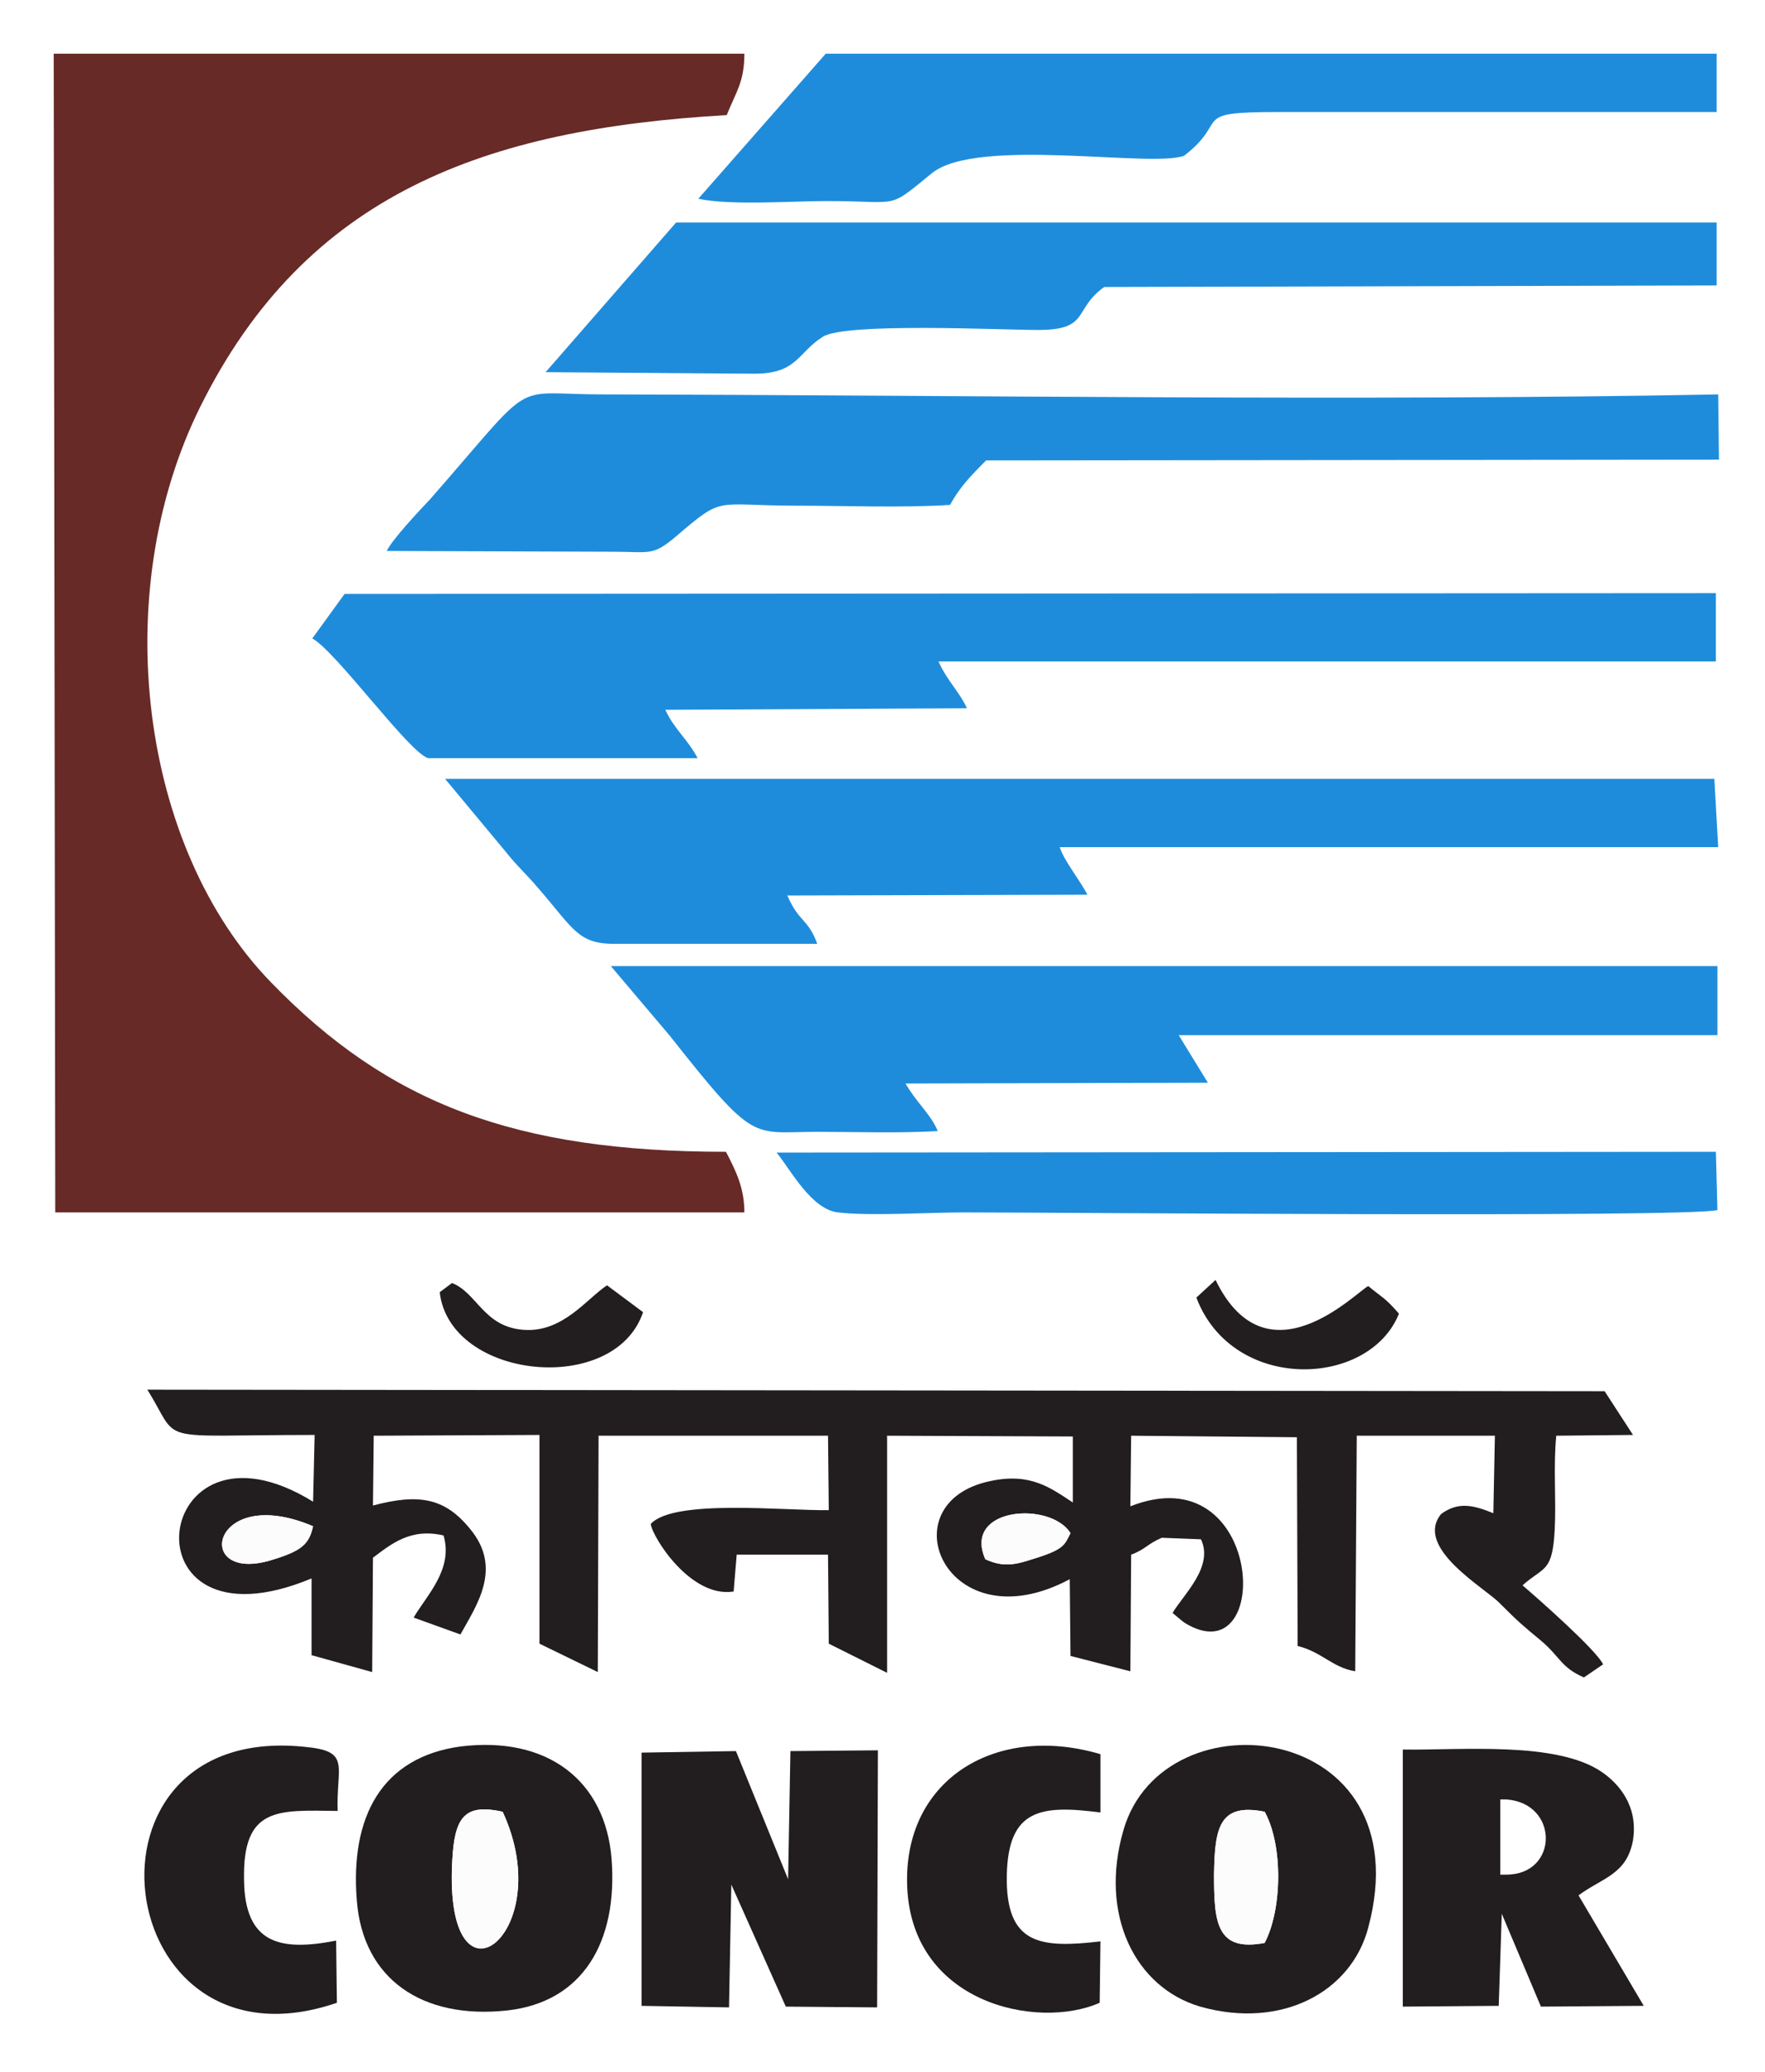 <svg width="230" height="270" viewBox="0 0 230 270" fill="none" xmlns="http://www.w3.org/2000/svg">
<rect width="230" height="270" fill="white"/>
<path fill-rule="evenodd" clip-rule="evenodd" d="M94.7 15C95.9 12 97 10.7 97 7H7L7.2 158H97C97 154.8 95.9 152.6 94.6 150.1C67.1 150.1 50.6 143.8 35.3 128C18.3 110.5 14 77.4 26.1 53C39.9 25.2 63.3 16.8 94.7 15Z" fill="#672A27"/>
<path fill-rule="evenodd" clip-rule="evenodd" d="M19.2 181.1C23.7 188.3 19.6 187 41 187L40.8 195.7C19.6 182.6 15.6 216.1 40.6 205.7V215.7L48.5 217.9L48.6 203C51 201.2 53.5 199.1 57.8 200.1C59.1 204.5 55.6 207.9 53.9 210.8L60 213C62.1 209.2 65.5 204.4 61.3 199.3C58 195.2 54.6 194.6 48.6 196.2L48.7 187.1L70.3 187V214.2L77.9 217.9L78 187.1H107.9L108 196.8C102.3 196.9 87.8 195.3 84.8 198.6C85 200.3 90 208.3 95.6 207.4L96 202.6H107.9L108 214.2L115.6 218V187.1L139.8 187.2V195.8C136.9 193.9 134.3 191.9 129.1 193C115.4 195.8 123.3 214.4 139.4 205.8L139.5 215.8L147.3 217.8L147.4 202.6C149.3 201.9 149.5 201.2 151.4 200.4L156.5 200.6C158.2 204.2 154.2 207.8 152.8 210.2L154 211.2C154.1 211.3 154.3 211.4 154.4 211.5C166 218.6 164.8 189.4 147.3 196.3L147.4 187.1L169 187.3L169.1 214.5C172.3 215.3 173.6 217.3 176.6 217.8L176.8 187.1H194.8L194.6 197.2C191.9 196.1 190 195.7 187.8 197.3C184.2 201.7 193.6 207 195.4 208.9C198 211.5 198.4 211.8 200.8 213.8C203.3 215.9 203.4 217.3 206.4 218.6L208.9 216.9C208.1 215.1 200.4 208.3 198.4 206.6C201.2 204.1 202.3 205 202.6 199.3C202.8 195.2 202.4 191.2 202.8 187.1L212.8 187L209.1 181.3L19.2 181.1ZM40.8 198.9C40.3 201.2 39.4 202.1 35.4 203.3C25 206.5 27.4 193.2 40.8 198.9ZM128.4 203.2C125.4 196.4 136.9 195.6 139.5 199.8C138.7 201.3 138.8 201.9 134.5 203.2C132.1 204 130.6 204.2 128.4 203.2Z" fill="#221D1F"/>
<path fill-rule="evenodd" clip-rule="evenodd" d="M40.7 83.2C43.8 84.9 53.4 98.2 55.8 98.8H90.9C89.6 96.3 87.9 95.1 86.7 92.5L126 92.3C125 90.1 123.4 88.7 122.3 86.2H223.6V77.3L44.9 77.4L40.7 83.2Z" fill="#1F8CDB"/>
<path fill-rule="evenodd" clip-rule="evenodd" d="M58 101.5L65.9 111C67.4 112.9 68.4 113.7 70.1 115.7C74.8 121.1 75.3 123.1 80.4 123H106.5C105.3 119.7 104.1 120.2 102.6 116.7L141.7 116.6C140.8 114.8 138.6 112.1 138.1 110.4H223.9L223.4 101.5H58Z" fill="#1F8CDB"/>
<path fill-rule="evenodd" clip-rule="evenodd" d="M50.4 71.8L79.8 71.9C84.8 71.9 85 72.5 88.1 69.9C94.4 64.5 93 65.9 103.8 65.9C110.2 65.9 117.5 66.2 123.8 65.8C125 63.6 126.4 62.1 128.5 60L224 59.9L223.9 51.4C177.5 52.3 125.9 51.5 78.6 51.4C66.2 51.4 70.2 48.9 56.1 65C54.6 66.6 51.1 70.3 50.4 71.8Z" fill="#1F8CDB"/>
<path fill-rule="evenodd" clip-rule="evenodd" d="M79.6 125.9L87.3 135C98.5 149.2 97.9 147.5 106.5 147.5C111.6 147.5 117.1 147.7 122.2 147.4C121.3 145.2 119.5 143.8 118 141.2L157.4 141.1L153.6 134.9H223.8V125.9H79.6Z" fill="#1F8CDB"/>
<path fill-rule="evenodd" clip-rule="evenodd" d="M71.1 48.5L98.3 48.7C103.9 48.7 103.9 46 107.2 43.9C110.1 42 130.4 43 135.3 43C142.1 43 139.8 40.3 143.9 37.4L223.7 37.2V29H88.1L71.1 48.5Z" fill="#1F8CDB"/>
<path fill-rule="evenodd" clip-rule="evenodd" d="M91 25.9C95.1 26.8 103.3 26.2 107.8 26.2C117.5 26.2 115.5 27.4 121.4 22.6C127.2 17.8 150 21.9 154.3 20.3C160.4 15.6 154.8 14.6 166.6 14.6H223.7V7H107.6L91 25.9Z" fill="#1F8CDB"/>
<path fill-rule="evenodd" clip-rule="evenodd" d="M101.2 150.2C103 152.4 105.7 157.6 109.2 158C113.3 158.5 121.1 158 125.6 158C137.6 158 219.3 158.7 223.8 157.7L223.6 150.1L101.2 150.2Z" fill="#1F8CDB"/>
<path fill-rule="evenodd" clip-rule="evenodd" d="M79.1 167.5C76.4 169.3 73.3 173.7 68.2 173.3C63 172.9 62.2 168.5 58.9 167.2L57.3 168.4C58.6 179.8 80.1 182 83.8 171L79.1 167.5Z" fill="#221D1F"/>
<path fill-rule="evenodd" clip-rule="evenodd" d="M178.3 167.6C176.8 168.3 165.1 180.6 158.4 166.8L155.9 169.1C160.6 181.5 178.4 180.9 182.3 171.2C180.5 169.1 180.1 169.1 178.3 167.6Z" fill="#221D1F"/>
<path fill-rule="evenodd" clip-rule="evenodd" d="M95.3 245.6L102.4 261.5L114.3 261.6L114.4 228.1L103 228.2L102.7 244.9L95.9 228.2L83.6 228.4V261.4L95 261.6L95.3 245.6Z" fill="#221D1F"/>
<path fill-rule="evenodd" clip-rule="evenodd" d="M195.5 234.5C195.8 234.5 196.1 234.5 196.3 234.5C203.2 235 203.1 244.3 196.3 244.3C196 244.3 195.7 244.3 195.5 244.3C195.5 241 195.5 237.7 195.5 234.5ZM205.7 247C208.8 244.7 212 244.3 212.8 239.8C213.5 235.3 210.9 232.4 208.7 230.9C202.8 226.9 190.5 228.1 182.8 228V261.5L195.3 261.4L195.7 249.4L200.8 261.5L214.2 261.4L205.7 247Z" fill="#221D1F"/>
<path fill-rule="evenodd" clip-rule="evenodd" d="M178.3 251.2C185.5 224.3 151.6 220.4 146.4 238.5C143.2 249.5 147.9 259 156.4 261.5C167 264.5 176.1 259.6 178.3 251.2ZM164.8 253.2C158.5 254.4 158.2 250.5 158.2 244.3C158.3 238.3 158.8 234.9 164.8 236.1C167.2 240.5 167.1 248.8 164.8 253.2Z" fill="#221D1F"/>
<path fill-rule="evenodd" clip-rule="evenodd" d="M46.5 247.7C47.3 257.9 55 263.2 66.1 262C76 260.9 80.5 253 79.7 242.3C78.9 232 71.3 226.2 60 227.6C49.8 229 45.6 236.7 46.5 247.7ZM65.5 236.1C73 252.3 57.3 263.8 59 241.5C59.4 236.5 60.9 235.1 65.5 236.1Z" fill="#221D1F"/>
<path fill-rule="evenodd" clip-rule="evenodd" d="M43.8 252.9C36.6 254.3 31.9 253.4 31.8 245C31.6 235.4 36.2 235.9 44 236C43.8 230.3 45.7 228.3 40.2 227.7C8.3 223.9 14.2 271.2 43.9 261L43.8 252.9Z" fill="#221D1F"/>
<path fill-rule="evenodd" clip-rule="evenodd" d="M143.4 253C135.6 253.9 131 253.5 131.2 244.3C131.4 235.7 135.7 235.2 143.4 236.2V228.6C129.8 224.6 118.1 231.8 118.2 245.1C118.3 261.1 135.2 264.6 143.3 261L143.4 253Z" fill="#221D1F"/>
<path fill-rule="evenodd" clip-rule="evenodd" d="M65.5 236.1C60.9 235.1 59.4 236.5 59 241.5C57.3 263.9 73 252.3 65.5 236.1Z" fill="#FCFCFC"/>
<path fill-rule="evenodd" clip-rule="evenodd" d="M164.8 253.2C167.1 248.8 167.2 240.4 164.8 236.1C158.8 234.9 158.3 238.3 158.2 244.3C158.2 250.5 158.5 254.4 164.8 253.2Z" fill="#FCFCFC"/>
<path fill-rule="evenodd" clip-rule="evenodd" d="M128.4 203.2C130.6 204.2 132.1 204 134.5 203.2C138.8 201.9 138.7 201.3 139.5 199.8C136.9 195.6 125.4 196.4 128.4 203.2Z" fill="#FCFCFC"/>
<path fill-rule="evenodd" clip-rule="evenodd" d="M40.8 198.9C27.4 193.2 25 206.5 35.4 203.3C39.3 202.1 40.2 201.3 40.8 198.9Z" fill="#FCFCFC"/>
</svg>
